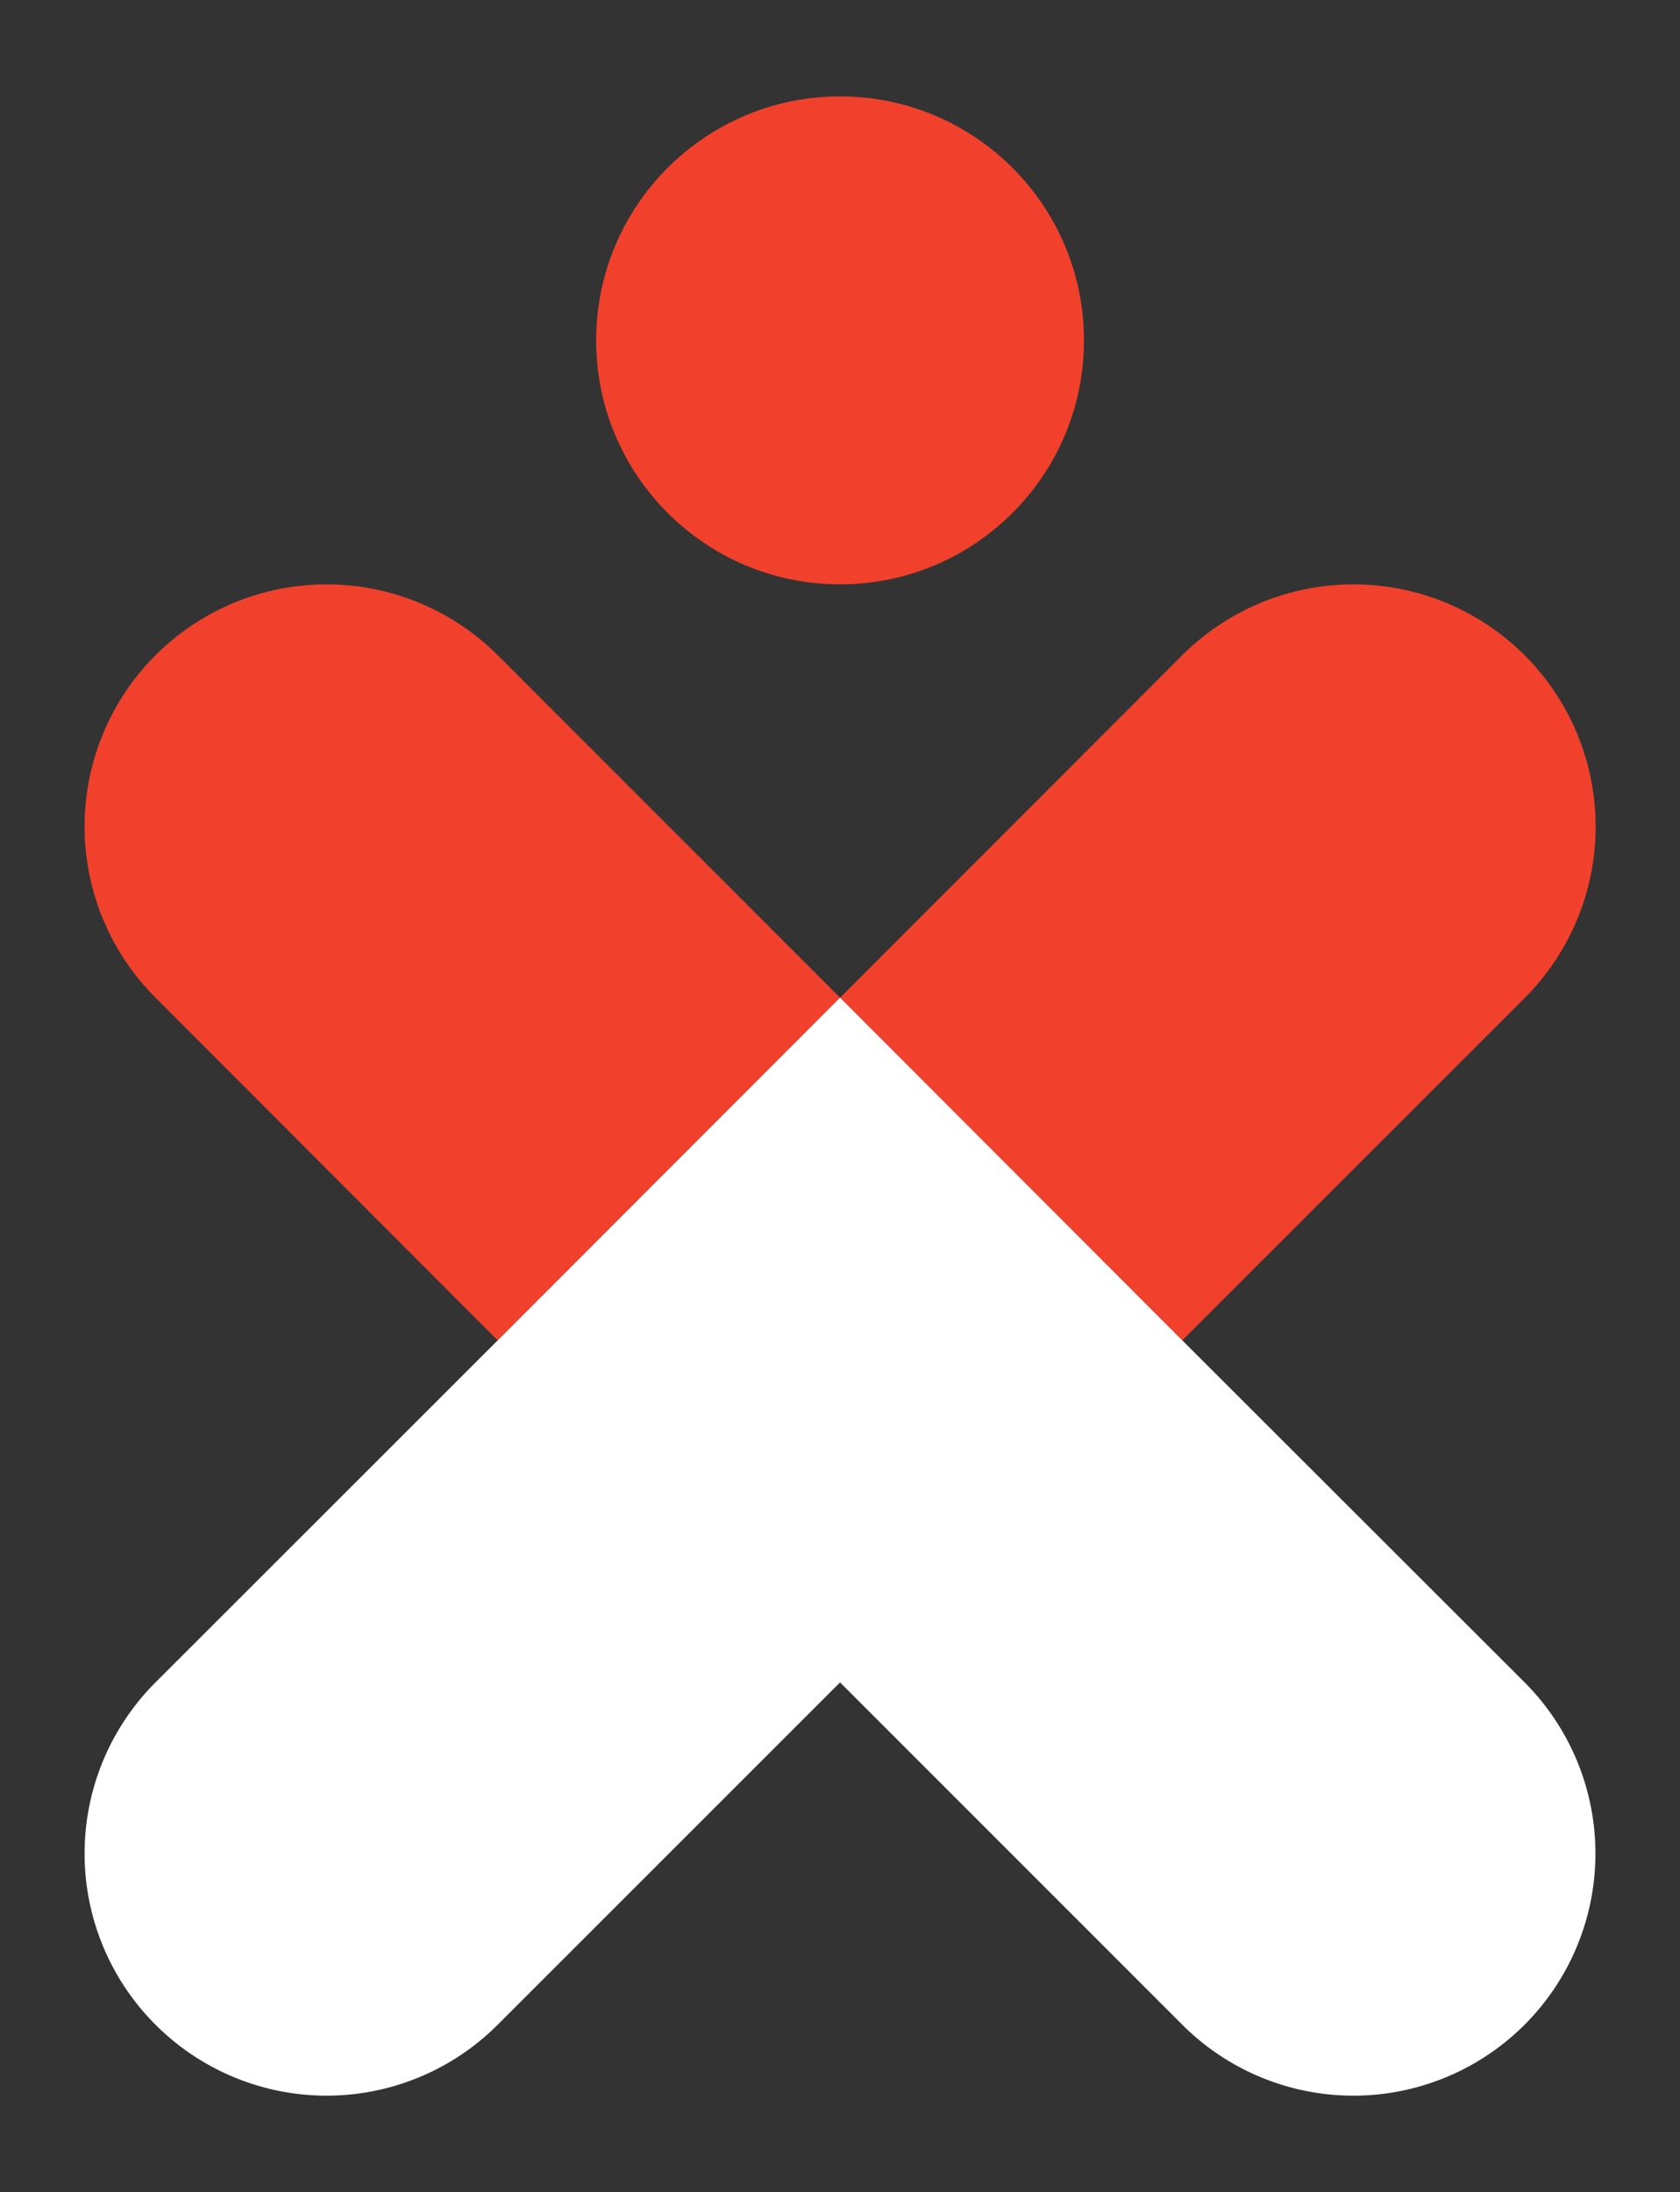 <?xml version="1.0" encoding="UTF-8"?> <svg xmlns="http://www.w3.org/2000/svg" viewBox="0 0 130.39 170.08"><rect x="0" y="0" width="130.39" height="170.08" fill="#333333" stroke="none"/> <defs> <style>.cls-1{fill:#f1412c;}.cls-2{fill:#fff;}</style> </defs> <g id="Layer_1" data-name="Layer 1"> <circle class="cls-1" cx="65.2" cy="26.41" r="18.93"></circle> <path class="cls-1" d="M118.33,50.84h0a18.8,18.8,0,0,0-26.57,0L65.2,77.41,91.76,104l26.57-26.56A18.8,18.8,0,0,0,118.33,50.84Z"></path> <path class="cls-1" d="M12.07,50.84h0a18.78,18.78,0,0,0,0,26.57L38.63,104,65.2,77.41,38.63,50.84A18.79,18.79,0,0,0,12.07,50.84Z"></path> <path class="cls-2" d="M91.76,104,65.2,77.41,38.63,104,12.07,130.54a18.77,18.77,0,0,0,0,26.56h0a18.77,18.77,0,0,0,26.56,0L65.2,130.54,91.76,157.1a18.78,18.78,0,0,0,26.57,0h0a18.79,18.79,0,0,0,0-26.56Z"></path> </g> </svg> 